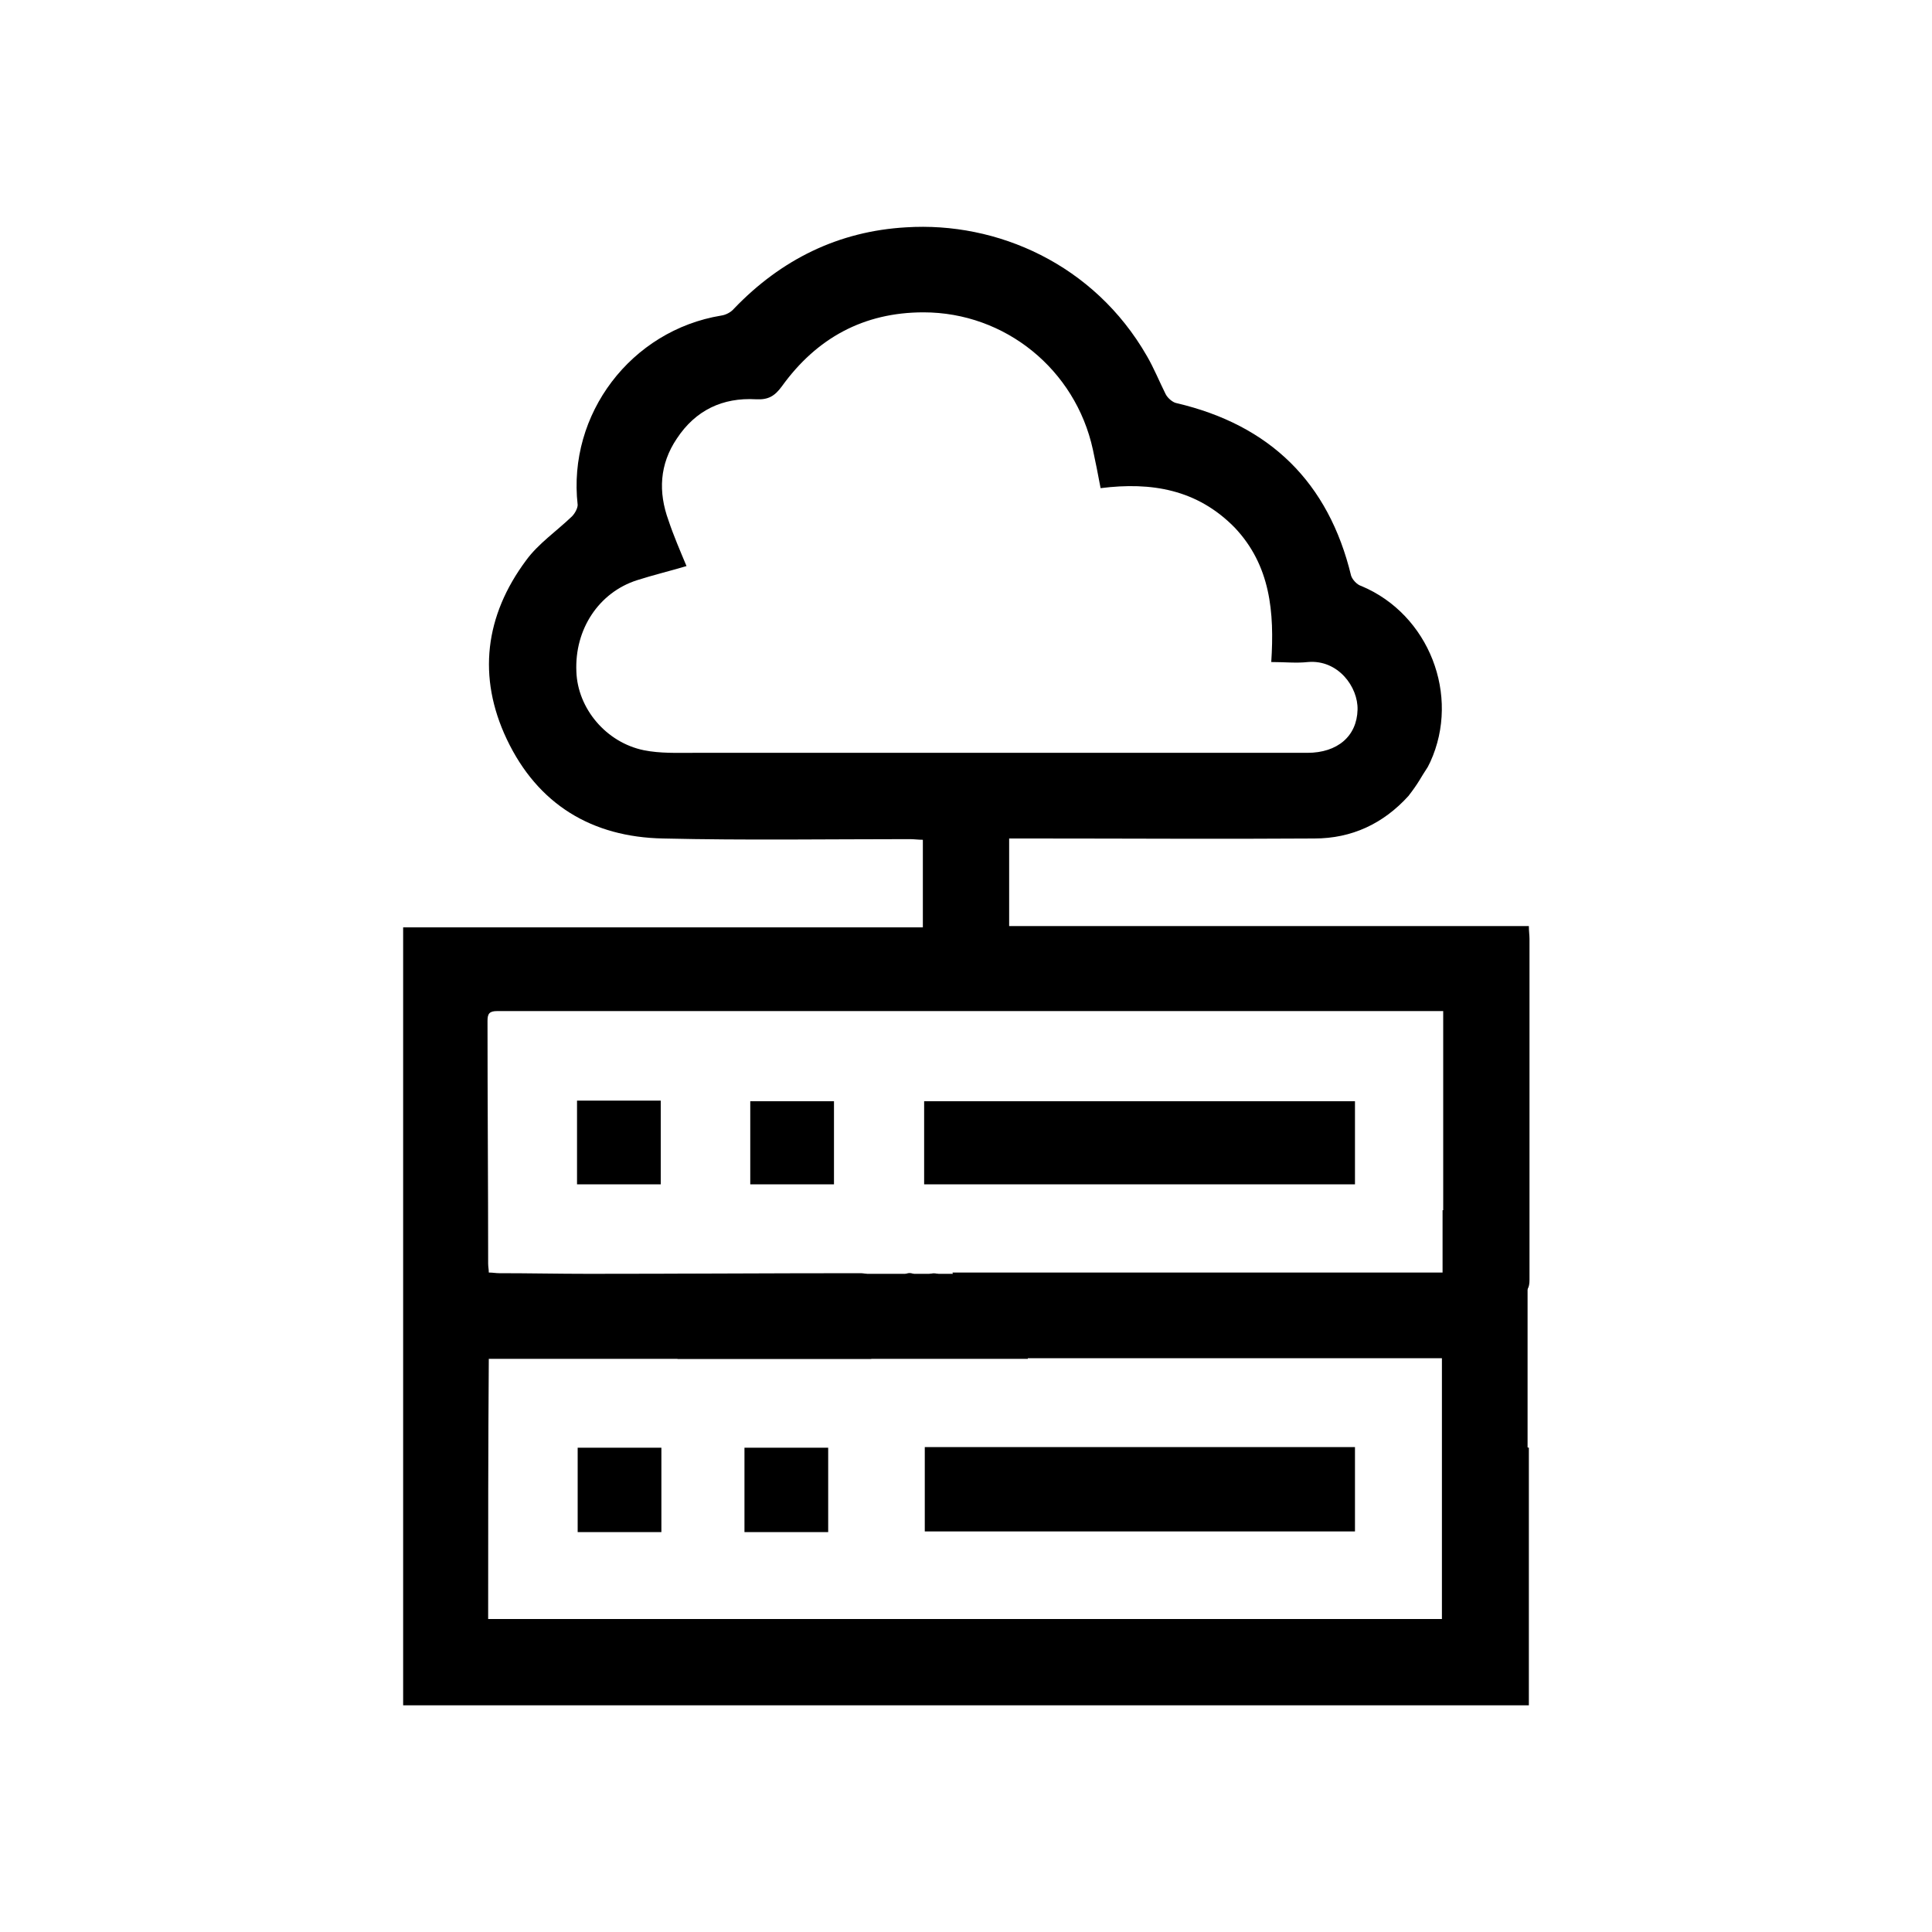 <?xml version="1.0" encoding="utf-8"?>
<!-- Generator: Adobe Illustrator 27.0.0, SVG Export Plug-In . SVG Version: 6.00 Build 0)  -->
<svg version="1.1" id="Layer_1" xmlns="http://www.w3.org/2000/svg" xmlns:xlink="http://www.w3.org/1999/xlink" x="0px" y="0px"
	 viewBox="0 0 300 300" style="enable-background:new 0 0 300 300;" xml:space="preserve">
<g>
	<path d="M62.6,264.8c0-40.3,0-80.5,0-120.8c26.9,0,53.7,0,80.7,0c0-4.6,0-9,0-13.6c-0.7,0-1.4-0.1-2-0.1c-12.8,0-25.5,0.2-38.3-0.1
		c-11.1-0.2-19.5-5.3-24.3-15.4c-4.6-9.7-3.4-19.2,3-27.8c1.9-2.6,4.7-4.5,7.1-6.8c0.5-0.5,0.9-1.3,0.9-1.8
		C88.1,64.3,98,51.3,112,49c0.7-0.1,1.5-0.5,2-1.1c7.3-7.6,16.2-12,26.7-12.6c14.1-0.9,29.2,5.7,37.4,20c1.1,1.9,1.9,3.9,2.9,5.9
		c0.3,0.6,1.1,1.3,1.7,1.4c14.5,3.4,23.6,12.3,27.1,26.8c0.2,0.6,0.9,1.4,1.6,1.6c10.5,4.4,15.4,17,10.7,27.3
		c-0.1,0.2-0.2,0.4-0.4,0.8c-1.2,1.8-1.3,2.3-3,4.5c-3.9,4.3-8.8,6.6-14.6,6.6c-14.6,0.1-29.2,0-43.8,0c-1.1,0-2.3,0-3.6,0
		c0,4.6,0,9,0,13.6c26.8,0,53.7,0,80.7,0c0,0.8,0.1,1.4,0.1,2c0,17.6,0,35.3,0,52.9c0,1.3-0.3,1.9-1.6,2.3
		c-7.9,2.8-11.1,11.8-6.6,18.9c1.8,2.9,4.7,4.3,8.1,4.9c0,13.3,0,26.6,0,40C179.1,264.8,120.9,264.8,62.6,264.8z M170.9,75.8
		c-0.4-2.2-0.8-4.1-1.2-6c-2.7-12.4-13.6-21.3-26.3-21.3c-9.3,0-16.6,4-22,11.5c-1.1,1.5-2.1,2.1-4,2c-5.2-0.3-9.4,1.7-12.3,6.1
		c-2.7,4-2.9,8.3-1.3,12.7c0.8,2.4,1.8,4.7,2.8,7.1c-2.7,0.8-5.2,1.4-7.7,2.2c-5.9,1.9-9.7,7.6-9.4,14.2c0.2,5.7,4.6,11,10.5,12.2
		c2.5,0.5,5.1,0.4,7.6,0.4c31.8,0,63.6,0,95.4,0c4.7,0,7.7-2.6,7.8-6.7c0.1-3.5-3-7.8-7.7-7.4c-1.8,0.2-3.6,0-5.7,0
		c0.5-7.7-0.1-15-5.7-20.9C185.9,76,178.8,74.8,170.9,75.8z M75.9,197.6c0.6,0,1.1,0.1,1.6,0.1c4.6,0,9.2,0.1,13.9,0.1
		c14,0,28.1-0.1,42.1-0.1c1,0,1.6,0.2,2.3,1.1c1.1,1.6,2.8,1.5,3.9-0.1c1-1.5,2.4-1.3,3.3,0.3c0.7,1.2,1.6,2.3,2.9,2.7
		c0.1-0.1,0.3-0.3,0.4-0.4c-0.8-1.1-1.7-2.1-2.5-3.2c2.2-1.3,3,1.1,4.7,1.5c-0.3-0.8-0.4-1.3-0.6-2c25.4,0,50.7,0,76.2,0
		c0-13.6,0-27,0-40.6c-0.8,0-1.4,0-2.1,0c-13.1,0-26.3,0-39.4,0c-18,0-36,0-54,0c-17.1,0-34.3,0-51.4,0c-1.2,0-1.5,0.4-1.5,1.5
		c0,12.6,0.1,25.2,0.1,37.7C75.8,196.7,75.9,197.1,75.9,197.6z M75.8,251.4c49.6,0,98.9,0,148.1,0c0-13.5,0-26.9,0-40.5
		c-1,0-1.9,0-2.7,0c-27.3,0-54.6,0-81.9,0c-0.6,0-1.2,0.1-1.8,0c-0.5-0.1-1.1-0.4-1.3-0.8c-0.7-1.4-1.3-2.8-1.9-4.4
		c-2.6,1.8,0.2,3.4,1,5.3c-20,0-39.7,0-59.4,0C75.8,224.6,75.8,238,75.8,251.4z M134.7,203.7c1.2,1.1,2.4,2.5,3.9,3.5
		c1,0.7,2.2,0.4,2.7-0.9c0.5-1.2,0.2-2.2-1.4-2.7c0,0.5,0.1,0.7,0.1,1c0,0.5-0.1,1-0.1,1.5c-0.5-0.1-1.2-0.1-1.6-0.4
		c-0.9-0.6-1-1.3-0.2-2.1c0.4-0.4,0.6-0.9,1-1.3c-0.1-0.1-0.2-0.2-0.3-0.3C137.6,202.4,136.4,202.9,134.7,203.7z M140.6,199.6
		c-0.2,0.2-0.5,0.5-0.7,0.7c1.2,1.2,2.5,2.4,3.7,3.7c0.2-0.2,0.5-0.5,0.7-0.7C143.1,202,141.8,200.8,140.6,199.6z"/>
	<path d="M210.4,171c0,4.4,0,8.5,0,12.9c-22.3,0-44.6,0-66.9,0c0-4.3,0-8.5,0-12.9C165.7,171,188,171,210.4,171z"/>
	<path d="M129.5,183.9c-4.4,0-8.7,0-13,0c0-4.3,0-8.6,0-12.9c4.3,0,8.6,0,13,0C129.5,175.2,129.5,179.5,129.5,183.9z"/>
	<path d="M89.6,170.9c4.4,0,8.6,0,13,0c0,4.3,0,8.6,0,13c-4.3,0-8.6,0-13,0C89.6,179.6,89.6,175.3,89.6,170.9z"/>
	<path d="M210.4,224.7c0,4.5,0,8.7,0,13.1c-22.3,0-44.5,0-66.8,0c0-4.3,0-8.6,0-13.1C165.7,224.7,188,224.7,210.4,224.7z"/>
	<path d="M102.7,224.8c0,4.4,0,8.7,0,13.1c-4.3,0-8.6,0-13,0c0-4.3,0-8.6,0-13.1C93.9,224.8,98.2,224.8,102.7,224.8z"/>
	<path d="M128.6,224.8c0,4.4,0,8.7,0,13.1c-4.3,0-8.6,0-13,0c0-4.3,0-8.6,0-13.1C119.8,224.8,124.1,224.8,128.6,224.8z"/>
	<rect x="105.2" y="197.8" width="54.4" height="13.2"/>
	<rect x="203.4" y="208.6" transform="matrix(-1.836970e-16 1 -1 -1.836970e-16 445.801 -15.481)" width="54.4" height="13.2"/>
</g>
</svg>
